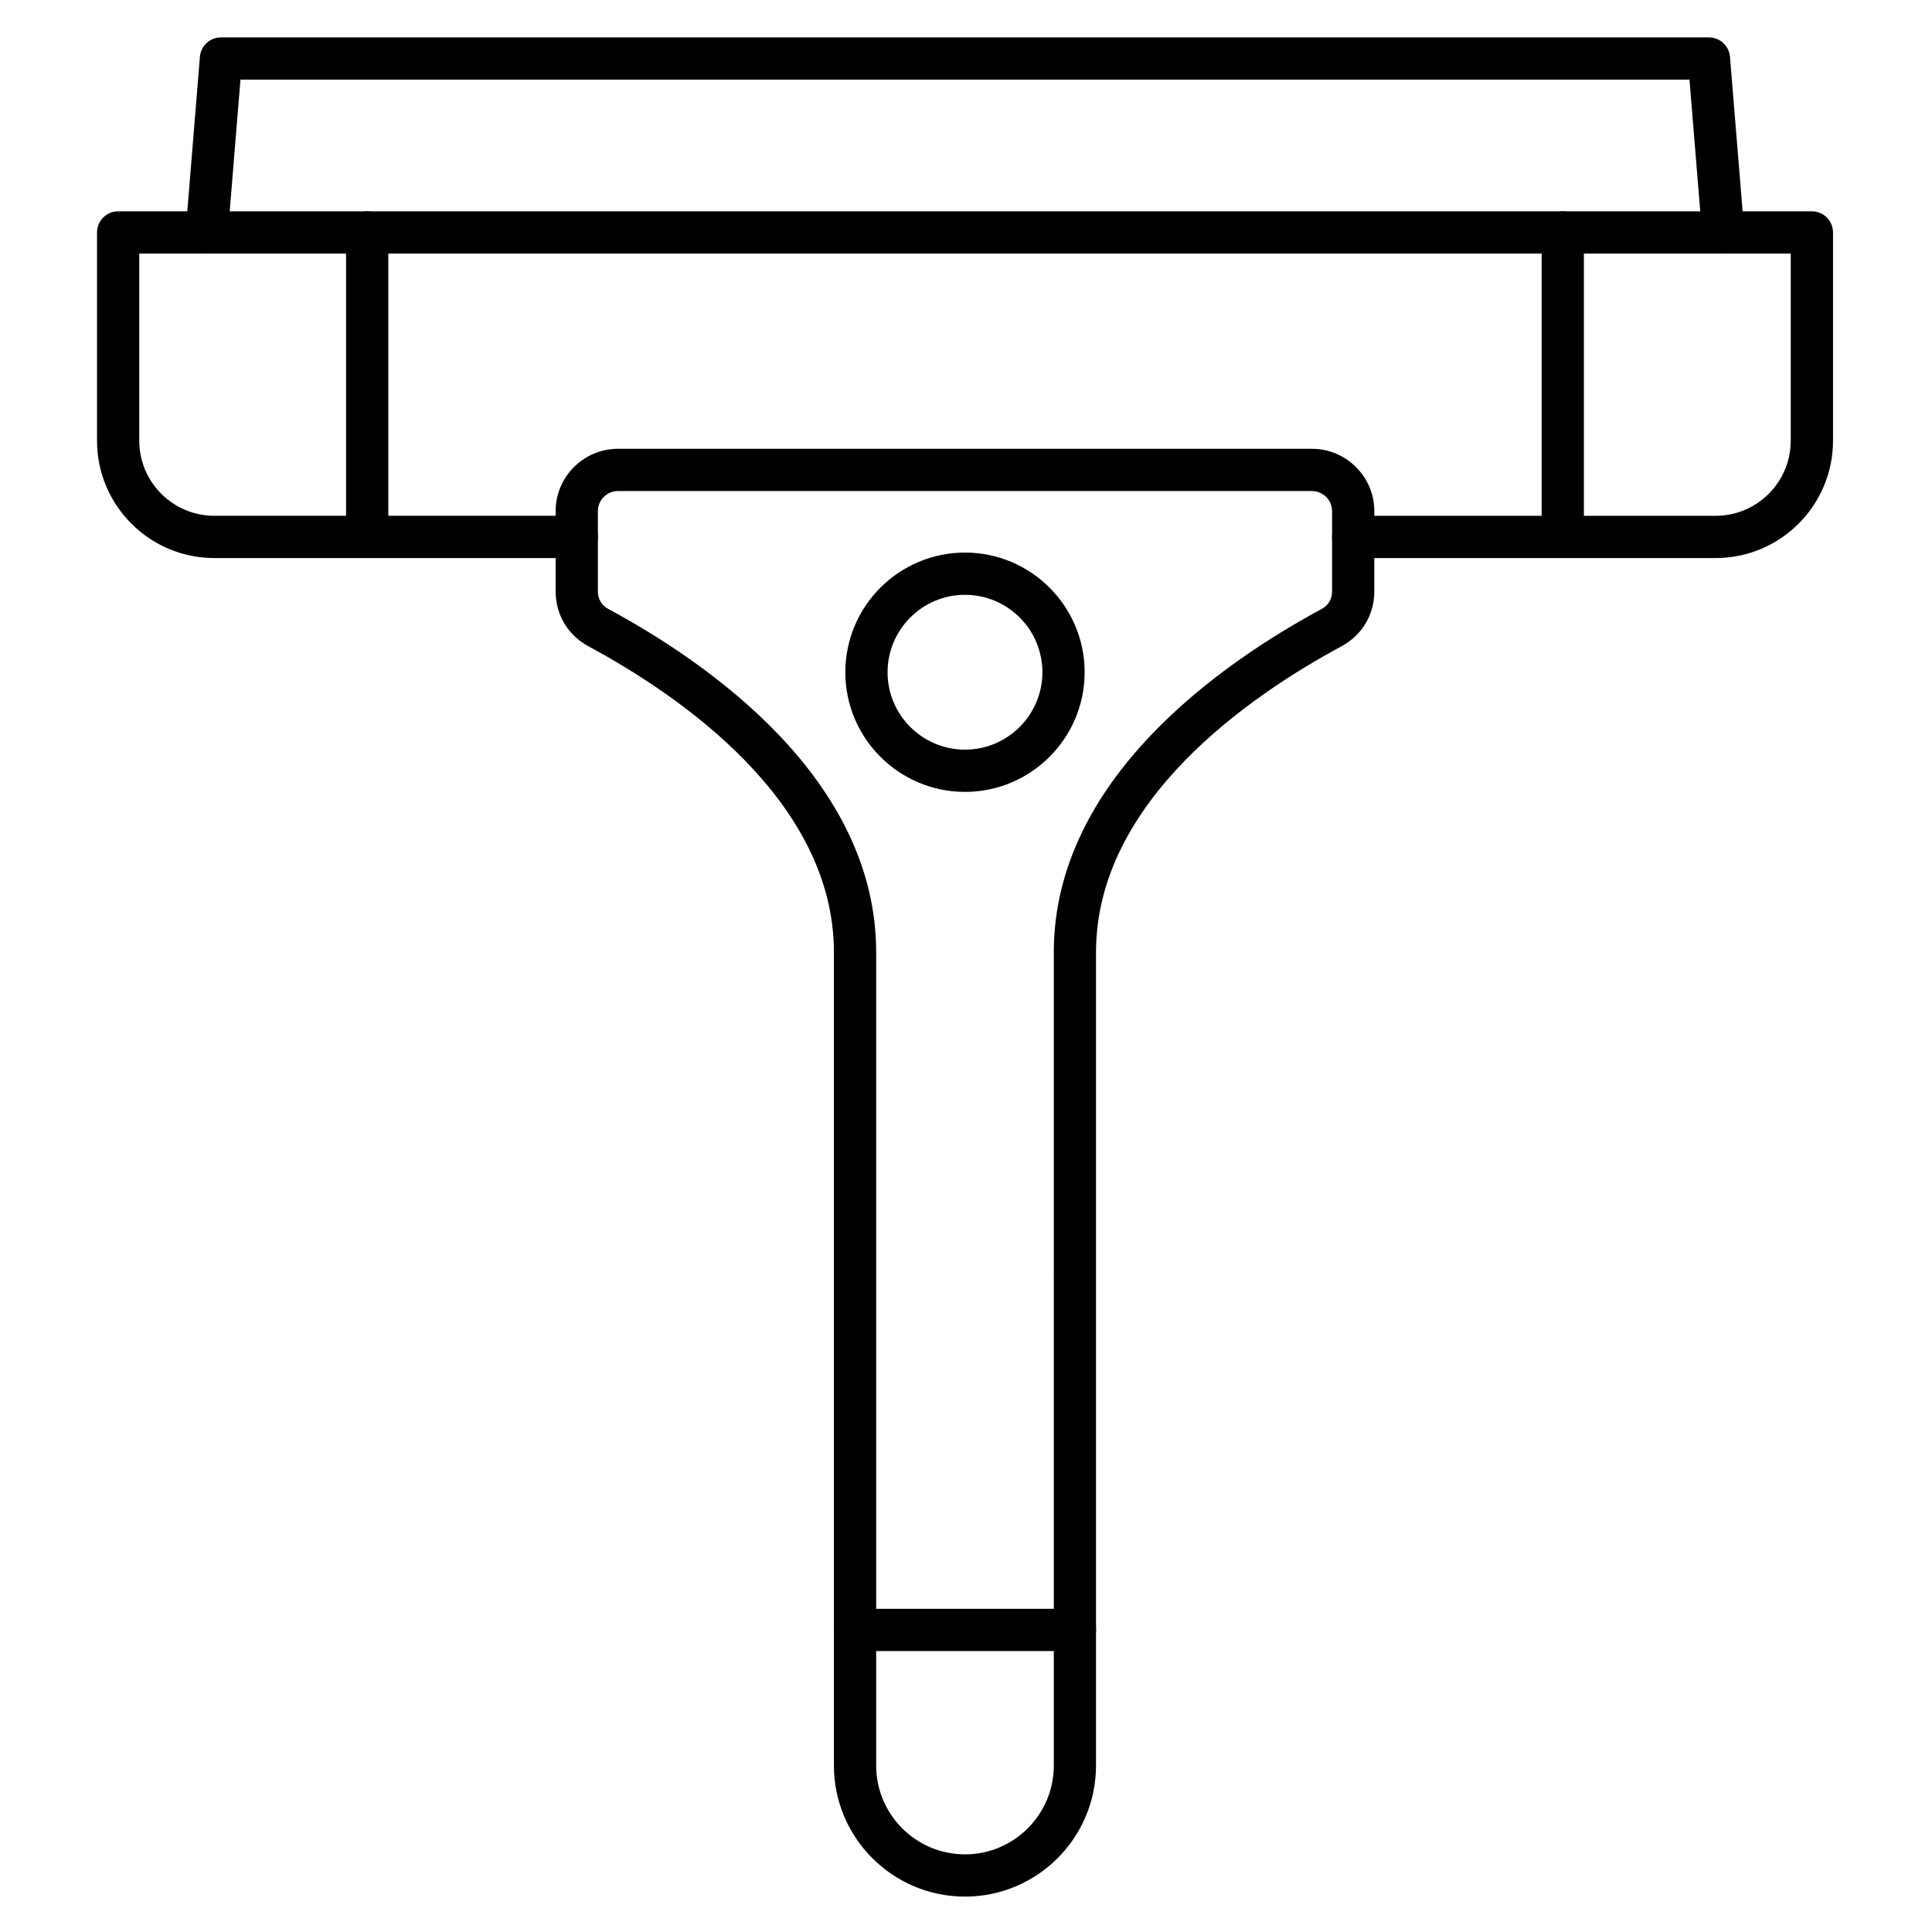 <?xml version="1.0" encoding="UTF-8"?>
<!-- Uploaded to: ICON Repo, www.iconrepo.com, Generator: ICON Repo Mixer Tools -->
<svg fill="#000000" width="800px" height="800px" version="1.1" viewBox="144 144 512 512" xmlns="http://www.w3.org/2000/svg">
 <g>
  <path d="m399.73 646.62c-19.152 0-34.734-15.582-34.734-34.734v-215.52c0-40.059-40.766-68.008-65.062-81.102-5.438-2.93-8.684-8.367-8.684-14.547v-21.258c0-9.109 7.414-16.523 16.523-16.523h183.91c9.109 0 16.523 7.414 16.523 16.523v21.258c0 6.18-3.246 11.617-8.688 14.547-24.297 13.094-65.062 41.043-65.062 81.102v215.52c0.004 19.156-15.578 34.734-34.73 34.734zm-91.957-372.49c-2.938 0-5.328 2.391-5.328 5.328v21.258c0 2.051 0.996 3.719 2.801 4.688 26.496 14.277 70.949 45.086 70.949 90.957v215.53c0 12.98 10.559 23.535 23.539 23.535 12.977 0 23.539-10.559 23.539-23.535l-0.004-215.52c0-45.875 44.449-76.68 70.945-90.961 1.805-0.973 2.801-2.637 2.801-4.688v-21.258c0-2.938-2.391-5.328-5.328-5.328z"/>
  <path d="m598.67 291.89h-96.055c-3.094 0-5.598-2.508-5.598-5.598s2.504-5.598 5.598-5.598h96.055c10.969 0 19.895-8.926 19.895-19.895v-49.602h-437.66v49.598c0 10.969 8.926 19.895 19.895 19.895h96.055c3.09 0 5.598 2.508 5.598 5.598 0 3.09-2.508 5.598-5.598 5.598l-96.055 0.004c-17.145 0-31.09-13.949-31.09-31.09v-55.199c0-3.09 2.508-5.598 5.598-5.598h448.86c3.094 0 5.598 2.508 5.598 5.598v55.199c0 17.141-13.949 31.09-31.09 31.09z"/>
  <path d="m600.65 211.2c-2.887 0-5.332-2.215-5.574-5.141l-3.344-40.953h-384.01l-3.344 40.949c-0.25 3.078-2.957 5.367-6.035 5.125-3.082-0.25-5.375-2.953-5.125-6.035l3.762-46.09c0.238-2.906 2.664-5.141 5.578-5.141h394.33c2.914 0 5.34 2.238 5.578 5.141l3.766 46.094c0.25 3.082-2.043 5.785-5.125 6.035-0.152 0.012-0.309 0.016-0.461 0.016z"/>
  <path d="m399.73 353.86c-17.484 0-31.711-14.227-31.711-31.711s14.227-31.711 31.711-31.711 31.711 14.227 31.711 31.711-14.227 31.711-31.711 31.711zm0-52.227c-11.312 0-20.516 9.203-20.516 20.516s9.203 20.516 20.516 20.516 20.516-9.203 20.516-20.516-9.203-20.516-20.516-20.516z"/>
  <path d="m428.87 581.55h-58.273c-3.09 0-5.598-2.504-5.598-5.598s2.508-5.598 5.598-5.598h58.273c3.094 0 5.598 2.504 5.598 5.598s-2.508 5.598-5.598 5.598z"/>
  <path d="m558.15 291.89c-3.094 0-5.598-2.508-5.598-5.598v-80.691c0-3.09 2.504-5.598 5.598-5.598s5.598 2.508 5.598 5.598v80.691c0 3.09-2.508 5.598-5.598 5.598z"/>
  <path d="m241.31 291.89c-3.09 0-5.598-2.508-5.598-5.598v-80.691c0-3.09 2.508-5.598 5.598-5.598s5.598 2.508 5.598 5.598v80.691c0 3.09-2.508 5.598-5.598 5.598z"/>
 </g>
</svg>